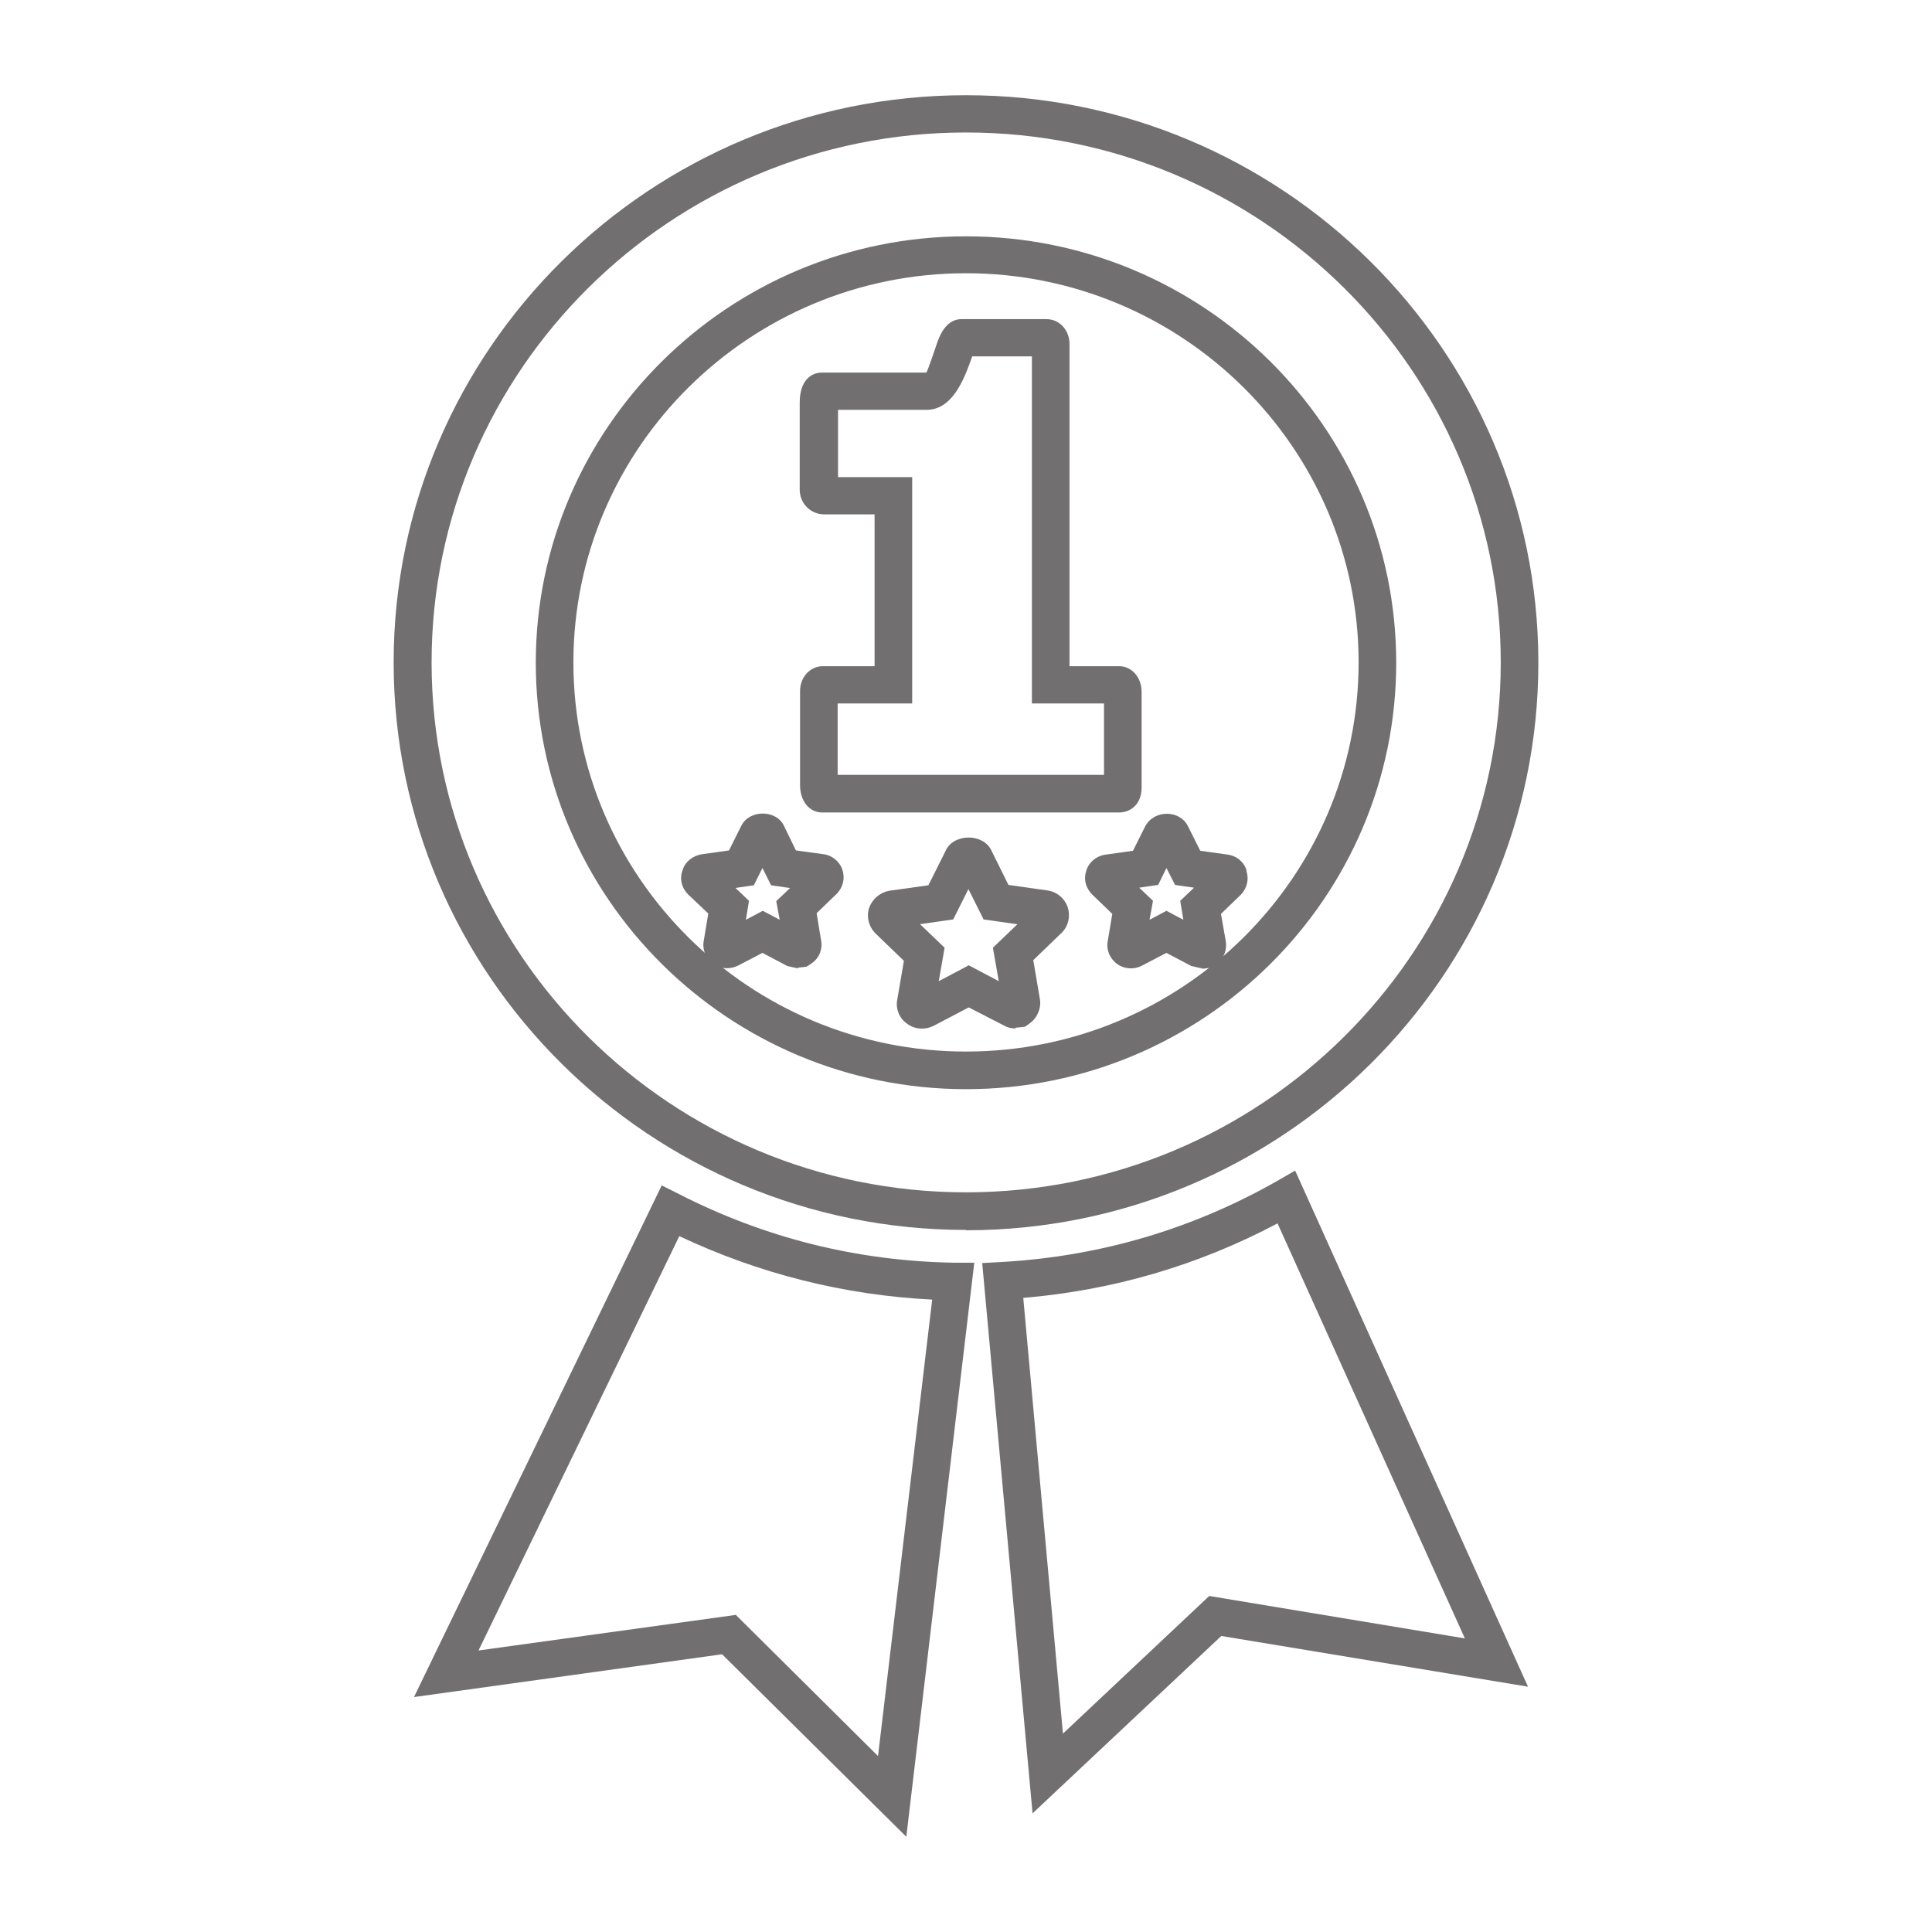 <?xml version="1.0" encoding="UTF-8"?><svg id="Layer_1" data-name="Layer 1" xmlns="http://www.w3.org/2000/svg" xmlns:xlink="http://www.w3.org/1999/xlink" viewBox="0 0 56 56"><defs><style>
      .cls-1 {
        fill: none;
      }

      .cls-2 {
        fill: #726f70;
      }

      .cls-3 {
        clip-path: url(#clippath-1);
      }

      .cls-4 {
        clip-path: url(#clippath);
      }
    </style><clipPath id="clippath"><rect class="cls-1" width="56" height="56"/></clipPath><clipPath id="clippath-1"><rect class="cls-1" width="56" height="56"/></clipPath></defs><g class="cls-4"><g class="cls-3"><path class="cls-2" d="M28,7.92c-6.27,0-11.38,5.06-11.38,11.28s5.1,11.28,11.38,11.28,11.38-5.06,11.38-11.28-5.11-11.28-11.38-11.28M28,31.57c-6.88,0-12.47-5.55-12.47-12.36s5.59-12.36,12.47-12.36,12.47,5.54,12.47,12.36-5.59,12.36-12.47,12.36M28,3.84c-8.54,0-15.49,6.89-15.49,15.36s6.95,15.36,15.49,15.36,15.5-6.89,15.5-15.36-6.95-15.36-15.5-15.36M28,35.65c-9.15,0-16.59-7.38-16.59-16.45S18.85,2.76,28,2.76s16.59,7.38,16.59,16.45-7.44,16.45-16.59,16.45"/><path class="cls-2" d="M24.28,22.46h7.72v-2.07h-2.09v-10.06h-1.73c-.26.75-.6,1.55-1.33,1.55h-2.56v1.95s2.15,0,2.15,0v6.56h-2.16v2.07ZM32.44,23.55h-8.61c-.37,0-.64-.33-.64-.79v-2.73c0-.4.29-.72.66-.72h1.5v-4.4h-1.45c-.41,0-.72-.32-.72-.72v-2.52c0-.64.33-.87.64-.87h3.03c.05-.08.25-.67.33-.91.13-.36.35-.64.69-.64h2.46c.38,0,.67.32.67.72v9.34h1.44c.36,0,.65.32.65.74v2.78c0,.5-.34.72-.65.72"/><path class="cls-2" d="M21.32,46.8l4.13,4.1,1.57-13.23c-2.56-.13-5.02-.75-7.33-1.84l-5.82,12.01,7.45-1.03ZM26.27,53.24l-5.34-5.29-8.93,1.24,7.18-14.83.5.25c2.48,1.27,5.15,1.94,7.96,1.99h.6s-1.97,16.64-1.97,16.64Z"/><path class="cls-2" d="M29.66,37.62l1.15,12.63,4.24-3.99,7.41,1.23-5.43-12.03c-2.3,1.22-4.77,1.94-7.37,2.16M29.93,52.57l-1.46-15.96.56-.03c2.84-.16,5.53-.95,7.99-2.35l.52-.3,6.75,14.96-8.89-1.47-5.48,5.15Z"/><path class="cls-2" d="M28.41,25.11h0s0,0,0,0ZM27.76,25.12h0s0,0,0,0ZM26.67,26.79l.71.68-.17.97.87-.46.87.46-.17-.97.71-.68-.98-.14-.44-.88-.44.88-.98.14ZM27.09,29.14h0s0,0,0,0ZM29.08,29.15h0s0,0,0,0ZM29.44,29.81c-.11,0-.23-.02-.33-.08l-1.03-.53-1.01.53c-.26.13-.56.11-.78-.06-.22-.15-.34-.43-.28-.71l.19-1.11-.82-.79c-.2-.2-.27-.48-.19-.74.1-.27.32-.45.58-.5l1.14-.16.51-1.02c.23-.48,1.07-.49,1.31,0l.5,1.01,1.13.16c.28.04.5.23.59.49h0c.08.26.02.54-.17.73l-.83.8.19,1.12c.05.26-.07.55-.29.71l-.14.1-.28.03Z"/><path class="cls-2" d="M32.22,25.84h-.02s.02,0,.02,0ZM35.41,25.84h.02s-.02,0-.02,0ZM33.02,25.73l.4.38-.1.55.49-.26.49.26-.09-.55.4-.38-.55-.08-.25-.49-.24.49-.55.08ZM33.19,27.44v.02s0-.02,0-.02ZM34.84,28.07l-.31-.07-.72-.38-.71.37c-.23.12-.5.1-.71-.04-.23-.17-.33-.43-.28-.68l.13-.78-.58-.56c-.19-.19-.26-.45-.17-.7.07-.24.3-.43.57-.46l.78-.11.36-.72c.27-.48,1-.46,1.23,0l.36.72.79.11c.25.03.47.2.55.45v.04c.08.23.01.49-.16.67l-.58.56.14.79c.04.26-.06.51-.26.66l-.15.11-.27.03Z"/><path class="cls-2" d="M21.74,24.42h0s0,0,0,0ZM20.5,25.84h-.01s.01,0,.01,0ZM23.7,25.84h.02s-.02,0-.02,0ZM21.31,25.73l.4.38-.09.55.49-.26.49.26-.1-.54.4-.38-.55-.08-.25-.5-.25.5-.55.08ZM21.47,27.44h0s0,0,0,0ZM22.73,27.45v.02s0-.02,0-.02ZM23.13,28.07l-.31-.07-.72-.38-.71.37c-.23.11-.5.1-.71-.04-.23-.18-.33-.44-.28-.69l.13-.78-.58-.55c-.2-.2-.26-.47-.16-.72.07-.23.29-.41.56-.45l.78-.11.36-.72c.24-.47,1.01-.46,1.23,0l.35.72.8.11c.25.03.47.21.55.46h0c.08.25.01.5-.16.68l-.59.57.13.79c.05.24-.05.51-.27.66l-.15.1-.26.03Z"/></g></g></svg>